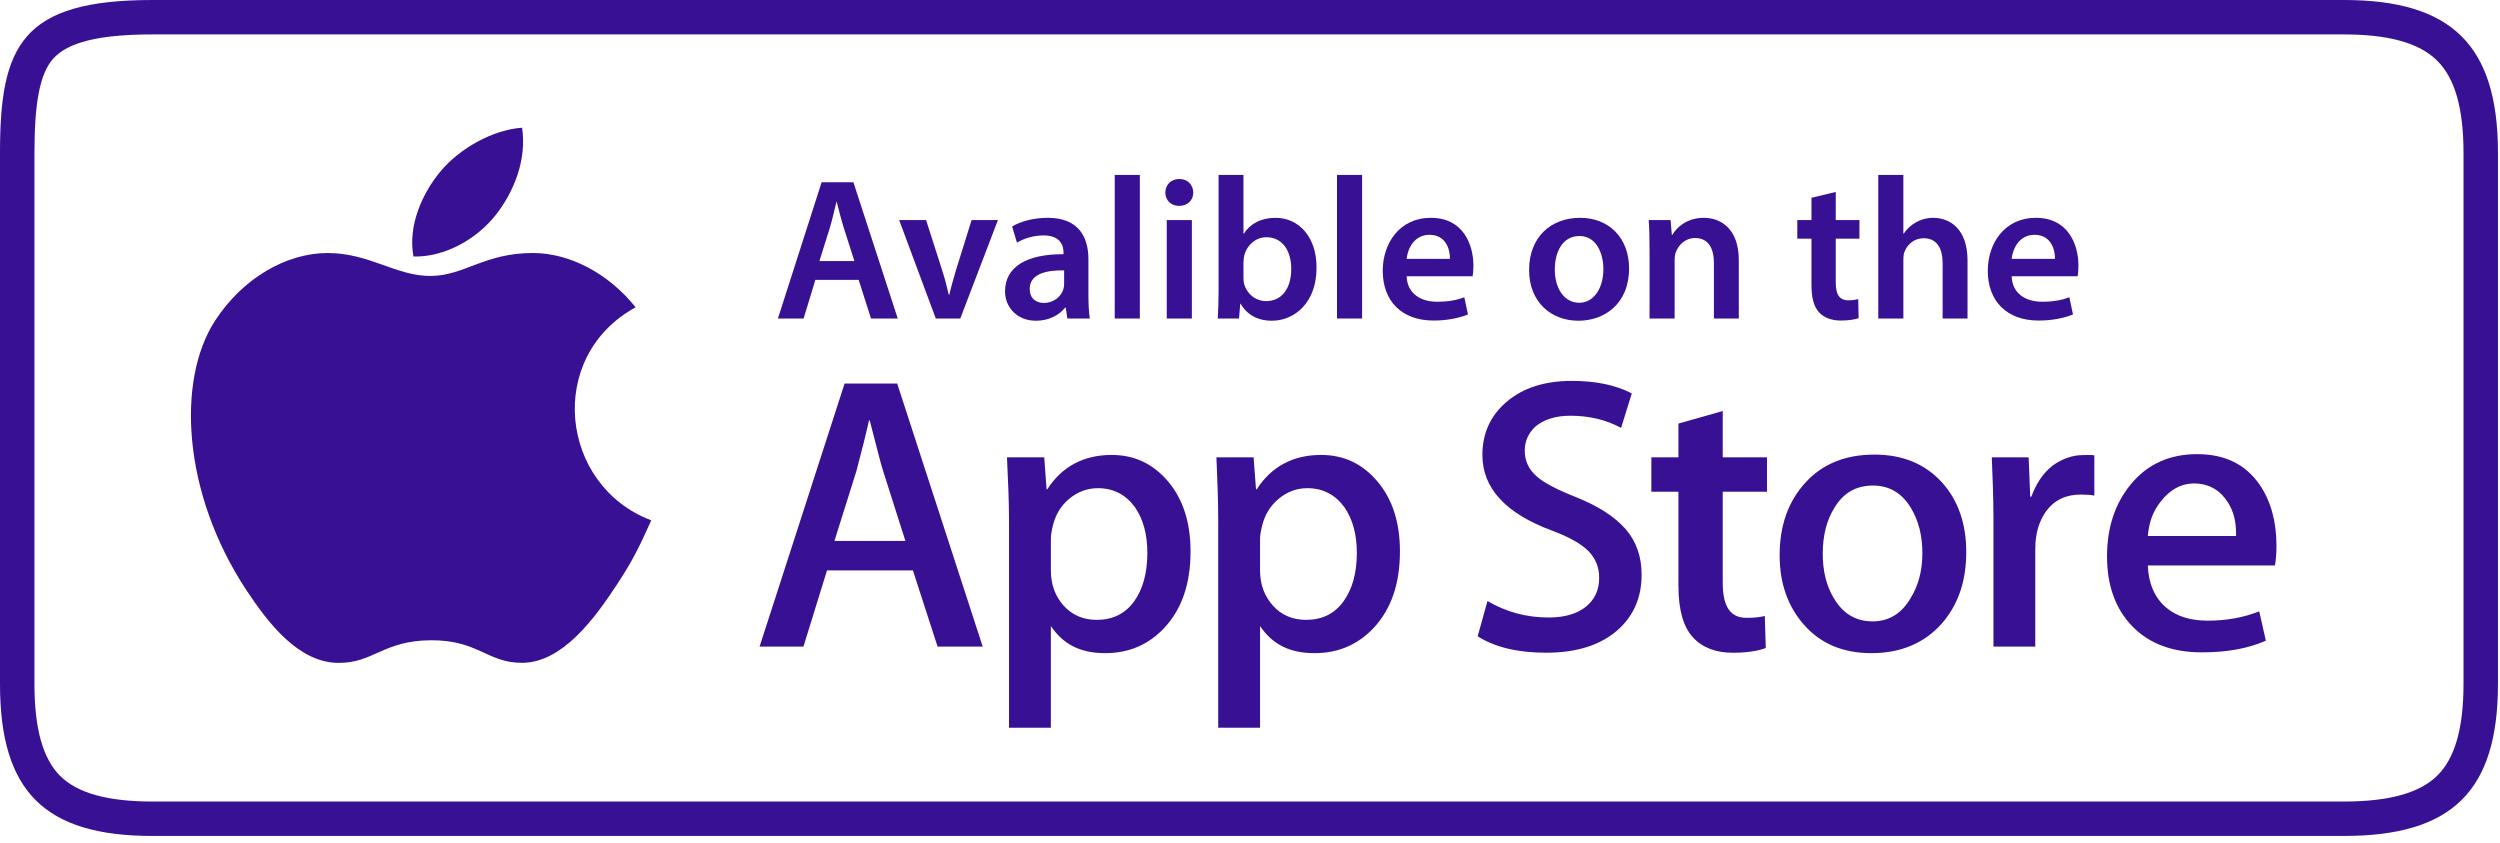 <?xml version="1.0" encoding="utf-8"?>
<svg xmlns="http://www.w3.org/2000/svg" fill="none" height="100%" overflow="visible" preserveAspectRatio="none" style="display: block;" viewBox="0 0 169 57" width="100%">
<g id="Group">
<path d="M158.446 2.327C161.483 2.327 163.544 2.904 164.746 4.093C165.948 5.28 166.533 7.321 166.533 10.332V46.234C166.533 49.235 165.951 51.265 164.753 52.438C163.556 53.612 161.492 54.183 158.447 54.183H10.303C7.277 54.183 5.237 53.617 4.067 52.453C2.898 51.289 2.329 49.258 2.329 46.243V10.332C2.329 6.88 2.706 4.979 3.59 3.975C4.58 2.851 6.716 2.327 10.313 2.327H158.446ZM158.446 0H10.313C1.472 0 0 3.058 0 10.332V46.243C0 53.511 3.028 56.51 10.303 56.51H158.447C165.727 56.51 168.862 53.507 168.862 46.234V10.332C168.862 3.058 165.727 0 158.446 0Z" fill="#381093" id="Vector"/>
<path clip-rule="evenodd" d="M44.025 35.175C43.175 37.059 42.768 37.899 41.673 39.564C40.145 41.888 37.991 44.781 35.323 44.806C32.952 44.828 32.343 43.264 29.125 43.282C25.908 43.299 25.236 44.833 22.864 44.812C20.196 44.787 18.155 42.173 16.627 39.85C12.354 33.352 11.908 25.727 14.543 21.673C16.416 18.792 19.369 17.105 22.147 17.105C24.975 17.105 26.753 18.655 29.092 18.655C31.36 18.655 32.743 17.103 36.012 17.103C38.483 17.103 41.102 18.447 42.968 20.773C36.855 24.119 37.847 32.843 44.025 35.175Z" fill="#381093" fill-rule="evenodd" id="Vector_2"/>
<path clip-rule="evenodd" d="M33.532 14.507C34.719 12.984 35.622 10.832 35.294 8.634C33.354 8.767 31.084 10.001 29.758 11.609C28.555 13.069 27.562 15.234 27.949 17.338C30.067 17.404 32.259 16.14 33.532 14.507Z" fill="#381093" fill-rule="evenodd" id="Vector_3"/>
<path clip-rule="evenodd" d="M153.784 38.227H145.194C145.228 39.391 145.643 40.411 146.441 41.08C147.164 41.682 148.099 41.956 149.25 41.956C150.524 41.956 151.679 41.741 152.723 41.328L153.173 43.311C151.959 43.845 150.515 44.1 148.85 44.1C146.857 44.1 145.288 43.515 144.148 42.341C143.009 41.168 142.435 39.591 142.435 37.615C142.435 35.669 142.967 34.057 144.025 32.762C145.144 31.387 146.646 30.7 148.533 30.7C150.395 30.7 151.798 31.387 152.749 32.762C153.507 33.86 153.889 35.266 153.889 36.873C153.889 37.381 153.852 37.895 153.784 38.227ZM141.578 33.505C141.412 33.454 140.97 33.432 140.654 33.432C139.647 33.432 138.861 33.811 138.311 34.569C137.833 35.242 137.585 36.077 137.585 37.109V43.712H134.757V35.038C134.757 33.564 134.696 32.244 134.645 30.914H137.136L137.243 33.573H137.321C137.62 32.742 138.095 31.987 138.753 31.479C139.389 31.014 140.103 30.762 140.845 30.762C141.107 30.762 141.412 30.746 141.578 30.78V33.505ZM131.226 42.197C130.039 43.501 128.466 44.153 126.509 44.153C124.614 44.153 123.104 43.527 121.982 42.273C120.862 41.023 120.303 39.437 120.303 37.532C120.303 35.539 120.88 33.904 122.037 32.634C123.197 31.358 124.752 30.731 126.713 30.731C128.611 30.731 130.13 31.351 131.279 32.611C132.371 33.822 132.919 35.399 132.919 37.321C132.919 39.304 132.358 40.922 131.226 42.197ZM119.451 33.241H116.457V39.39C116.457 40.977 116.95 41.765 118.063 41.765C118.576 41.765 118.962 41.727 119.301 41.64L119.366 43.806C118.799 44.018 118.05 44.126 117.131 44.126C116.005 44.126 115.085 43.786 114.451 43.093C113.809 42.407 113.462 41.249 113.462 39.625V33.241H111.632V30.914H113.462V28.634L116.457 27.787V30.914H119.451V33.241ZM109.388 42.562C108.219 43.605 106.598 44.124 104.519 44.124C102.593 44.124 101.052 43.751 99.889 43.013L100.554 40.63C101.808 41.368 103.185 41.743 104.684 41.743C105.767 41.743 106.604 41.497 107.206 41.015C107.803 40.531 108.104 39.883 108.104 39.06C108.104 38.346 107.856 37.736 107.364 37.239C106.865 36.746 106.05 36.29 104.9 35.862C101.775 34.701 100.209 32.997 100.209 30.755C100.209 29.29 100.755 28.085 101.862 27.151C102.967 26.217 104.429 25.748 106.251 25.748C107.876 25.748 109.229 26.032 110.309 26.594L109.586 28.925C108.579 28.38 107.435 28.103 106.158 28.103C105.148 28.103 104.357 28.359 103.788 28.842C103.312 29.29 103.073 29.828 103.073 30.462C103.073 31.163 103.347 31.748 103.894 32.214C104.372 32.636 105.239 33.092 106.489 33.586C108.032 34.199 109.159 34.928 109.886 35.76C110.609 36.589 110.973 37.62 110.973 38.854C110.972 40.375 110.441 41.614 109.388 42.562ZM92.846 42.462C91.779 43.588 90.448 44.153 88.865 44.153C87.16 44.153 86.011 43.545 85.18 42.322V49.197H82.351V35.219C82.351 33.844 82.299 32.576 82.23 30.914H84.742L84.907 33.075H84.956C85.917 31.579 87.361 30.754 89.305 30.754C90.826 30.754 92.094 31.338 93.11 32.541C94.129 33.739 94.636 35.317 94.636 37.276C94.636 39.471 94.041 41.188 92.846 42.462ZM78.692 42.462C77.627 43.588 76.298 44.153 74.719 44.153C73.009 44.153 71.87 43.545 71.038 42.322V49.197H68.21V35.219C68.21 33.844 68.145 32.576 68.072 30.914H70.591L70.749 33.075H70.799C71.758 31.579 73.205 30.754 75.152 30.754C76.671 30.754 77.936 31.338 78.958 32.541C79.971 33.739 80.481 35.317 80.481 37.276C80.481 39.471 79.886 41.188 78.692 42.462ZM63.381 43.712L61.713 38.56H55.906L54.313 43.712H51.347L57.094 25.928H60.65L66.432 43.712H63.381ZM148.322 32.682C147.387 32.682 146.628 33.161 146.042 33.933C145.566 34.55 145.28 35.236 145.194 36.233H151.158C151.173 35.236 150.992 34.579 150.604 33.957C150.107 33.166 149.345 32.682 148.322 32.682ZM58.794 28.421H58.744C58.564 29.252 58.285 30.358 57.893 31.843L56.408 36.565H61.205L59.7 31.843C59.537 31.364 59.233 30.083 58.794 28.421ZM88.378 33.001C87.669 33.001 87.035 33.233 86.459 33.7C85.884 34.175 85.497 34.788 85.319 35.547C85.231 35.903 85.18 36.192 85.18 36.423V38.565C85.18 39.503 85.472 40.295 86.049 40.94C86.622 41.578 87.375 41.902 88.29 41.902C89.374 41.902 90.215 41.49 90.816 40.658C91.418 39.828 91.722 38.734 91.722 37.37C91.722 36.12 91.437 35.086 90.874 34.276C90.25 33.432 89.419 33.001 88.378 33.001ZM126.609 32.823C125.463 32.823 124.587 33.331 123.99 34.354C123.472 35.195 123.218 36.223 123.218 37.438C123.218 38.623 123.471 39.632 123.99 40.476C124.602 41.497 125.469 42.005 126.587 42.005C127.676 42.005 128.537 41.49 129.152 40.444C129.685 39.59 129.952 38.565 129.952 37.389C129.952 36.211 129.696 35.195 129.187 34.353C128.578 33.331 127.723 32.823 126.609 32.823ZM74.22 33.001C73.514 33.001 72.877 33.233 72.301 33.7C71.725 34.175 71.349 34.788 71.171 35.547C71.084 35.903 71.039 36.192 71.039 36.423V38.565C71.039 39.503 71.323 40.295 71.901 40.94C72.474 41.578 73.223 41.902 74.14 41.902C75.216 41.902 76.062 41.49 76.662 40.658C77.262 39.828 77.56 38.734 77.56 37.37C77.56 36.12 77.281 35.086 76.715 34.276C76.093 33.432 75.264 33.001 74.22 33.001Z" fill="#381093" fill-rule="evenodd" id="Vector_4"/>
<path d="M55.118 18.921L54.324 21.532H52.587L55.542 12.319H57.69L60.687 21.532H58.881L58.046 18.921H55.118V18.921ZM57.759 17.65L57.033 15.381C56.856 14.82 56.705 14.191 56.568 13.658H56.541C56.404 14.191 56.267 14.834 56.103 15.381L55.391 17.65H57.759Z" fill="#381093" id="Vector_5"/>
<path d="M62.603 14.875L63.684 18.251C63.875 18.839 64.012 19.372 64.135 19.919H64.176C64.299 19.372 64.45 18.853 64.628 18.251L65.681 14.875H67.46L64.915 21.532H63.26L60.783 14.875H62.603V14.875Z" fill="#381093" id="Vector_6"/>
<path d="M72.154 21.532L72.045 20.794H72.004C71.593 21.313 70.895 21.682 70.033 21.682C68.692 21.682 67.94 20.712 67.94 19.7C67.94 18.019 69.431 17.171 71.894 17.185V17.076C71.894 16.638 71.716 15.914 70.54 15.914C69.883 15.914 69.199 16.119 68.747 16.406L68.419 15.312C68.911 15.011 69.773 14.724 70.827 14.724C72.961 14.724 73.577 16.078 73.577 17.527V19.933C73.577 20.534 73.605 21.122 73.673 21.532H72.154ZM71.935 18.279C70.745 18.251 69.609 18.511 69.609 19.522C69.609 20.179 70.033 20.479 70.567 20.479C71.237 20.479 71.73 20.042 71.88 19.564C71.921 19.441 71.935 19.304 71.935 19.194V18.279V18.279Z" fill="#381093" id="Vector_7"/>
<path d="M77.053 11.826H75.356V21.532H77.053V11.826Z" fill="#381093" id="Vector_8"/>
<path d="M80.665 13.016C80.665 13.522 80.296 13.918 79.707 13.918C79.147 13.918 78.777 13.522 78.777 13.016C78.777 12.496 79.16 12.1 79.721 12.1C80.296 12.1 80.652 12.496 80.665 13.016ZM78.873 14.875H80.57V21.532H78.873V14.875Z" fill="#381093" id="Vector_9"/>
<path d="M82.321 21.532C82.349 21.081 82.376 20.343 82.376 19.659V11.826H84.059V15.791H84.087C84.497 15.148 85.222 14.724 86.221 14.724C87.849 14.724 89.012 16.078 88.998 18.101C88.998 20.493 87.48 21.682 85.974 21.682C85.112 21.682 84.346 21.354 83.867 20.534H83.84L83.758 21.532H82.321V21.532ZM84.059 18.784C84.059 18.921 84.073 19.058 84.1 19.181C84.278 19.851 84.866 20.356 85.591 20.356C86.645 20.356 87.288 19.509 87.288 18.169C87.288 16.994 86.727 16.037 85.605 16.037C84.921 16.037 84.305 16.529 84.114 17.267C84.087 17.39 84.059 17.541 84.059 17.704V18.784Z" fill="#381093" id="Vector_10"/>
<path d="M92.078 11.826H90.381V21.532H92.078V11.826Z" fill="#381093" id="Vector_11"/>
<path d="M95.088 18.675C95.129 19.878 96.073 20.397 97.14 20.397C97.92 20.397 98.481 20.288 98.988 20.096L99.234 21.258C98.659 21.491 97.866 21.669 96.908 21.669C94.746 21.669 93.473 20.343 93.473 18.306C93.473 16.461 94.595 14.724 96.73 14.724C98.892 14.724 99.603 16.502 99.603 17.964C99.603 18.279 99.576 18.524 99.549 18.675H95.088V18.675ZM98.016 17.499C98.03 16.884 97.756 15.873 96.634 15.873C95.594 15.873 95.156 16.816 95.088 17.499H98.016Z" fill="#381093" id="Vector_12"/>
<path d="M110.126 18.142C110.126 20.589 108.402 21.682 106.705 21.682C104.817 21.682 103.367 20.384 103.367 18.251C103.367 16.064 104.803 14.724 106.815 14.724C108.799 14.724 110.126 16.119 110.126 18.142ZM105.104 18.21C105.104 19.495 105.734 20.466 106.76 20.466C107.717 20.466 108.388 19.523 108.388 18.183C108.388 17.144 107.923 15.955 106.774 15.955C105.583 15.955 105.104 17.103 105.104 18.21Z" fill="#381093" id="Vector_13"/>
<path d="M111.508 16.857C111.508 16.091 111.494 15.449 111.454 14.875H112.931L113.014 15.873H113.055C113.342 15.353 114.067 14.724 115.175 14.724C116.338 14.724 117.543 15.476 117.543 17.581V21.532H115.86V17.773C115.86 16.816 115.504 16.091 114.587 16.091C113.917 16.091 113.452 16.57 113.274 17.076C113.219 17.226 113.205 17.431 113.205 17.622V21.532H111.509V16.857H111.508Z" fill="#381093" id="Vector_14"/>
<path d="M124.097 12.975V14.875H125.698V16.133H124.097V19.071C124.097 19.878 124.316 20.302 124.959 20.302C125.247 20.302 125.465 20.261 125.616 20.22L125.643 21.505C125.397 21.6 124.959 21.669 124.425 21.669C123.81 21.669 123.29 21.464 122.975 21.122C122.619 20.739 122.455 20.138 122.455 19.263V16.133H121.497V14.875H122.455V13.371L124.097 12.975Z" fill="#381093" id="Vector_15"/>
<path d="M126.971 11.826H128.667V15.791H128.695C128.9 15.476 129.174 15.217 129.529 15.025C129.858 14.834 130.255 14.724 130.679 14.724C131.814 14.724 133.005 15.476 133.005 17.609V21.532H131.322V17.8C131.322 16.83 130.966 16.105 130.036 16.105C129.379 16.105 128.914 16.543 128.736 17.048C128.681 17.185 128.668 17.363 128.668 17.554V21.532H126.971V11.826H126.971Z" fill="#381093" id="Vector_16"/>
<path d="M135.988 18.675C136.029 19.878 136.973 20.397 138.041 20.397C138.821 20.397 139.382 20.288 139.888 20.096L140.134 21.258C139.559 21.491 138.766 21.669 137.808 21.669C135.646 21.669 134.374 20.343 134.374 18.306C134.374 16.461 135.496 14.724 137.63 14.724C139.792 14.724 140.503 16.502 140.503 17.964C140.503 18.279 140.476 18.524 140.449 18.675H135.988V18.675ZM138.916 17.499C138.93 16.884 138.656 15.873 137.534 15.873C136.494 15.873 136.057 16.816 135.988 17.499H138.916Z" fill="#381093" id="Vector_17"/>
</g>
</svg>